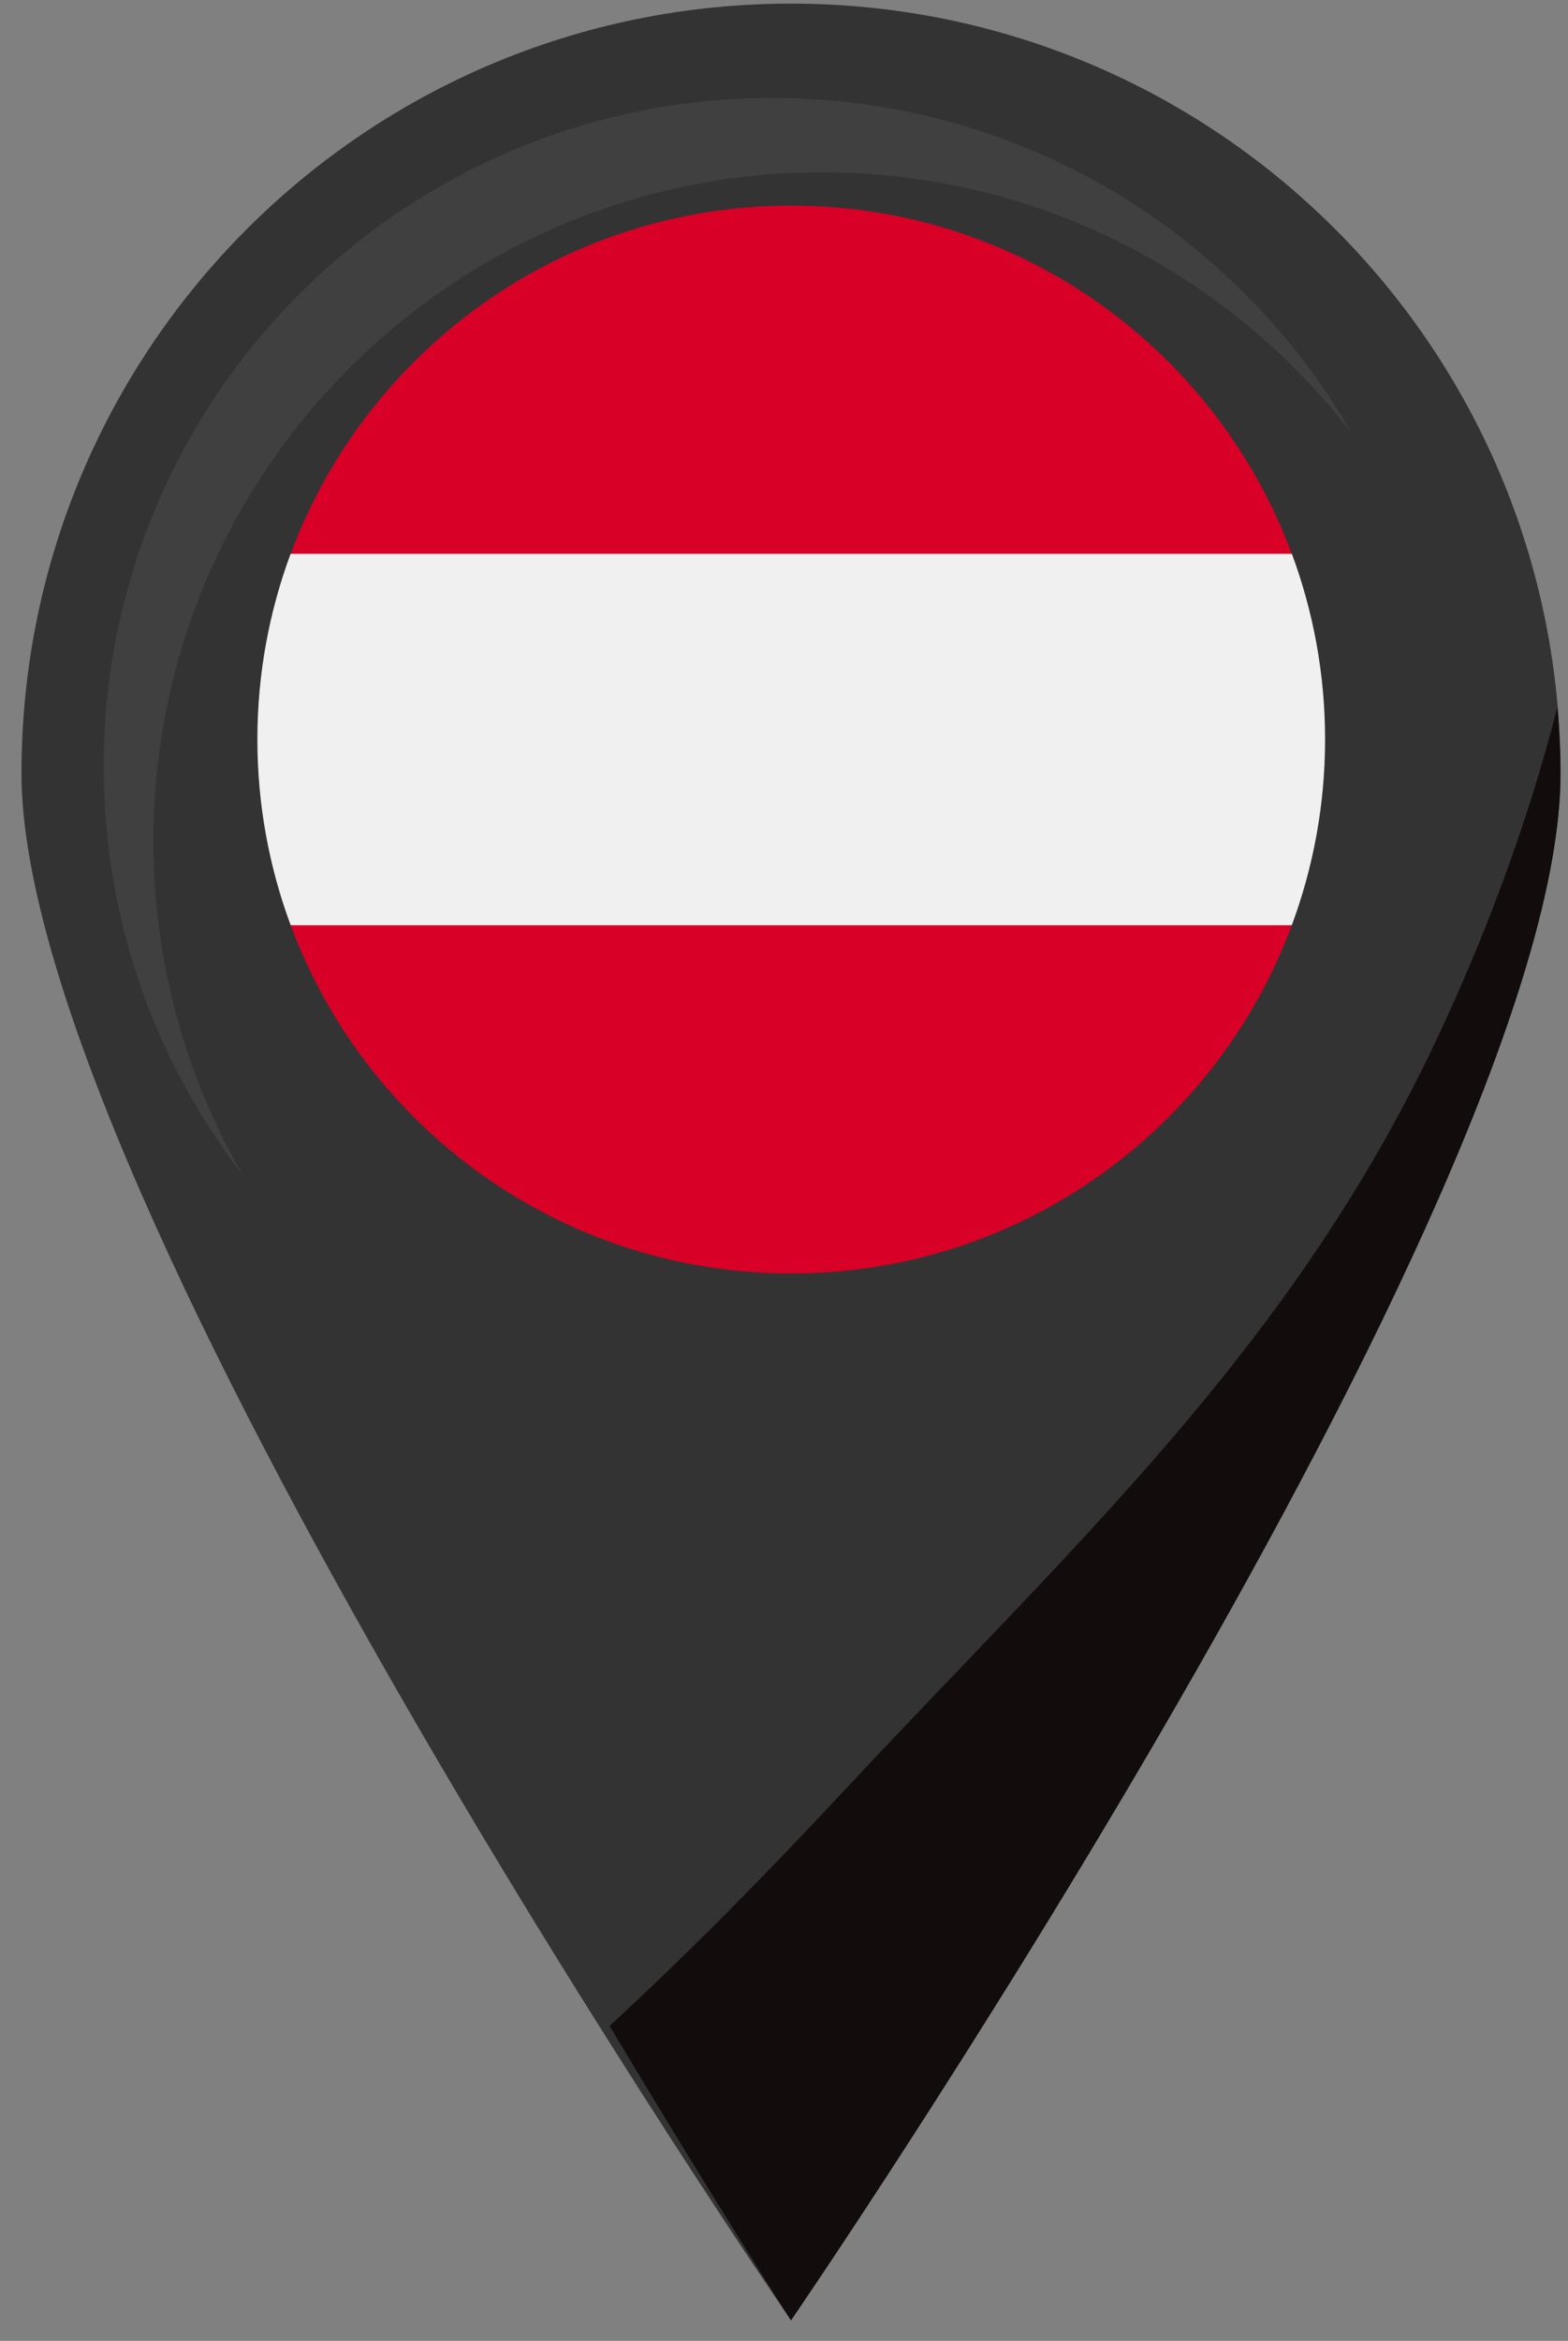 <svg width="65" height="97" viewBox="0 0 65 97" fill="none" xmlns="http://www.w3.org/2000/svg">
<rect x="0" y="0" width="65" height="97" fill="#808080" stroke="none"/>
<g clip-path="url(#clip0_302_8)">
<path d="M64.69 32.05C64.69 49.67 32.79 96.15 32.79 96.15C32.79 96.15 0.89 49.67 0.89 32.05C0.89 14.43 15.17 0.15 32.79 0.15C50.41 0.15 64.69 14.43 64.69 32.05Z" fill="#343333"/>
<path d="M6.36 34.85C6.36 19.55 18.77 7.14 34.07 7.14C43.02 7.14 50.97 11.38 56.04 17.96C51.26 9.65 42.29 4.06 32.01 4.06C16.71 4.06 4.3 16.47 4.3 31.77C4.3 38.13 6.44 43.99 10.04 48.66C7.7 44.59 6.36 39.88 6.36 34.85Z" fill="#404041"/>
<path d="M25.27 83.95C29.62 91.23 32.79 96.15 32.79 96.15C32.79 96.15 64.69 49.67 64.69 32.05C64.69 31.13 64.64 30.21 64.56 29.31C63.3 34.2 61.52 38.97 59.34 43.52C53.3 56.09 44.37 64.14 34.86 74.34C31.79 77.63 28.6 80.88 25.26 83.96L25.27 83.95Z" fill="url(#paint0_radial_302_8)"/>
<path d="M53.55 38.34C54.44 35.94 54.93 33.35 54.93 30.64C54.93 27.93 54.44 25.34 53.55 22.94L32.8 21.02L12.05 22.94C11.16 25.34 10.67 27.93 10.67 30.64C10.67 33.35 11.16 35.94 12.05 38.34L32.8 40.26L53.55 38.34Z" fill="#F0F0F0"/>
<path d="M32.8 52.77C42.31 52.77 50.42 46.77 53.55 38.34H12.05C15.18 46.77 23.29 52.77 32.8 52.77Z" fill="#D80027"/>
<path d="M32.8 8.52C23.29 8.52 15.18 14.52 12.05 22.95H53.55C50.42 14.52 42.31 8.52 32.8 8.52Z" fill="#D80027"/>
</g>
<defs>
<radialGradient id="paint0_radial_302_8" cx="0" cy="0" r="1" gradientUnits="userSpaceOnUse" gradientTransform="translate(44.98 62.73) scale(27.44 27.44)">
<stop offset="0.57" stop-color="#120C0D"/>
<stop offset="0.8" stop-color="#120C0D"/>
<stop offset="1" stop-color="#120C0D"/>
</radialGradient>
<clipPath id="clip0_302_8">
<rect width="65" height="97" fill="white"/>
</clipPath>
</defs>
</svg>
